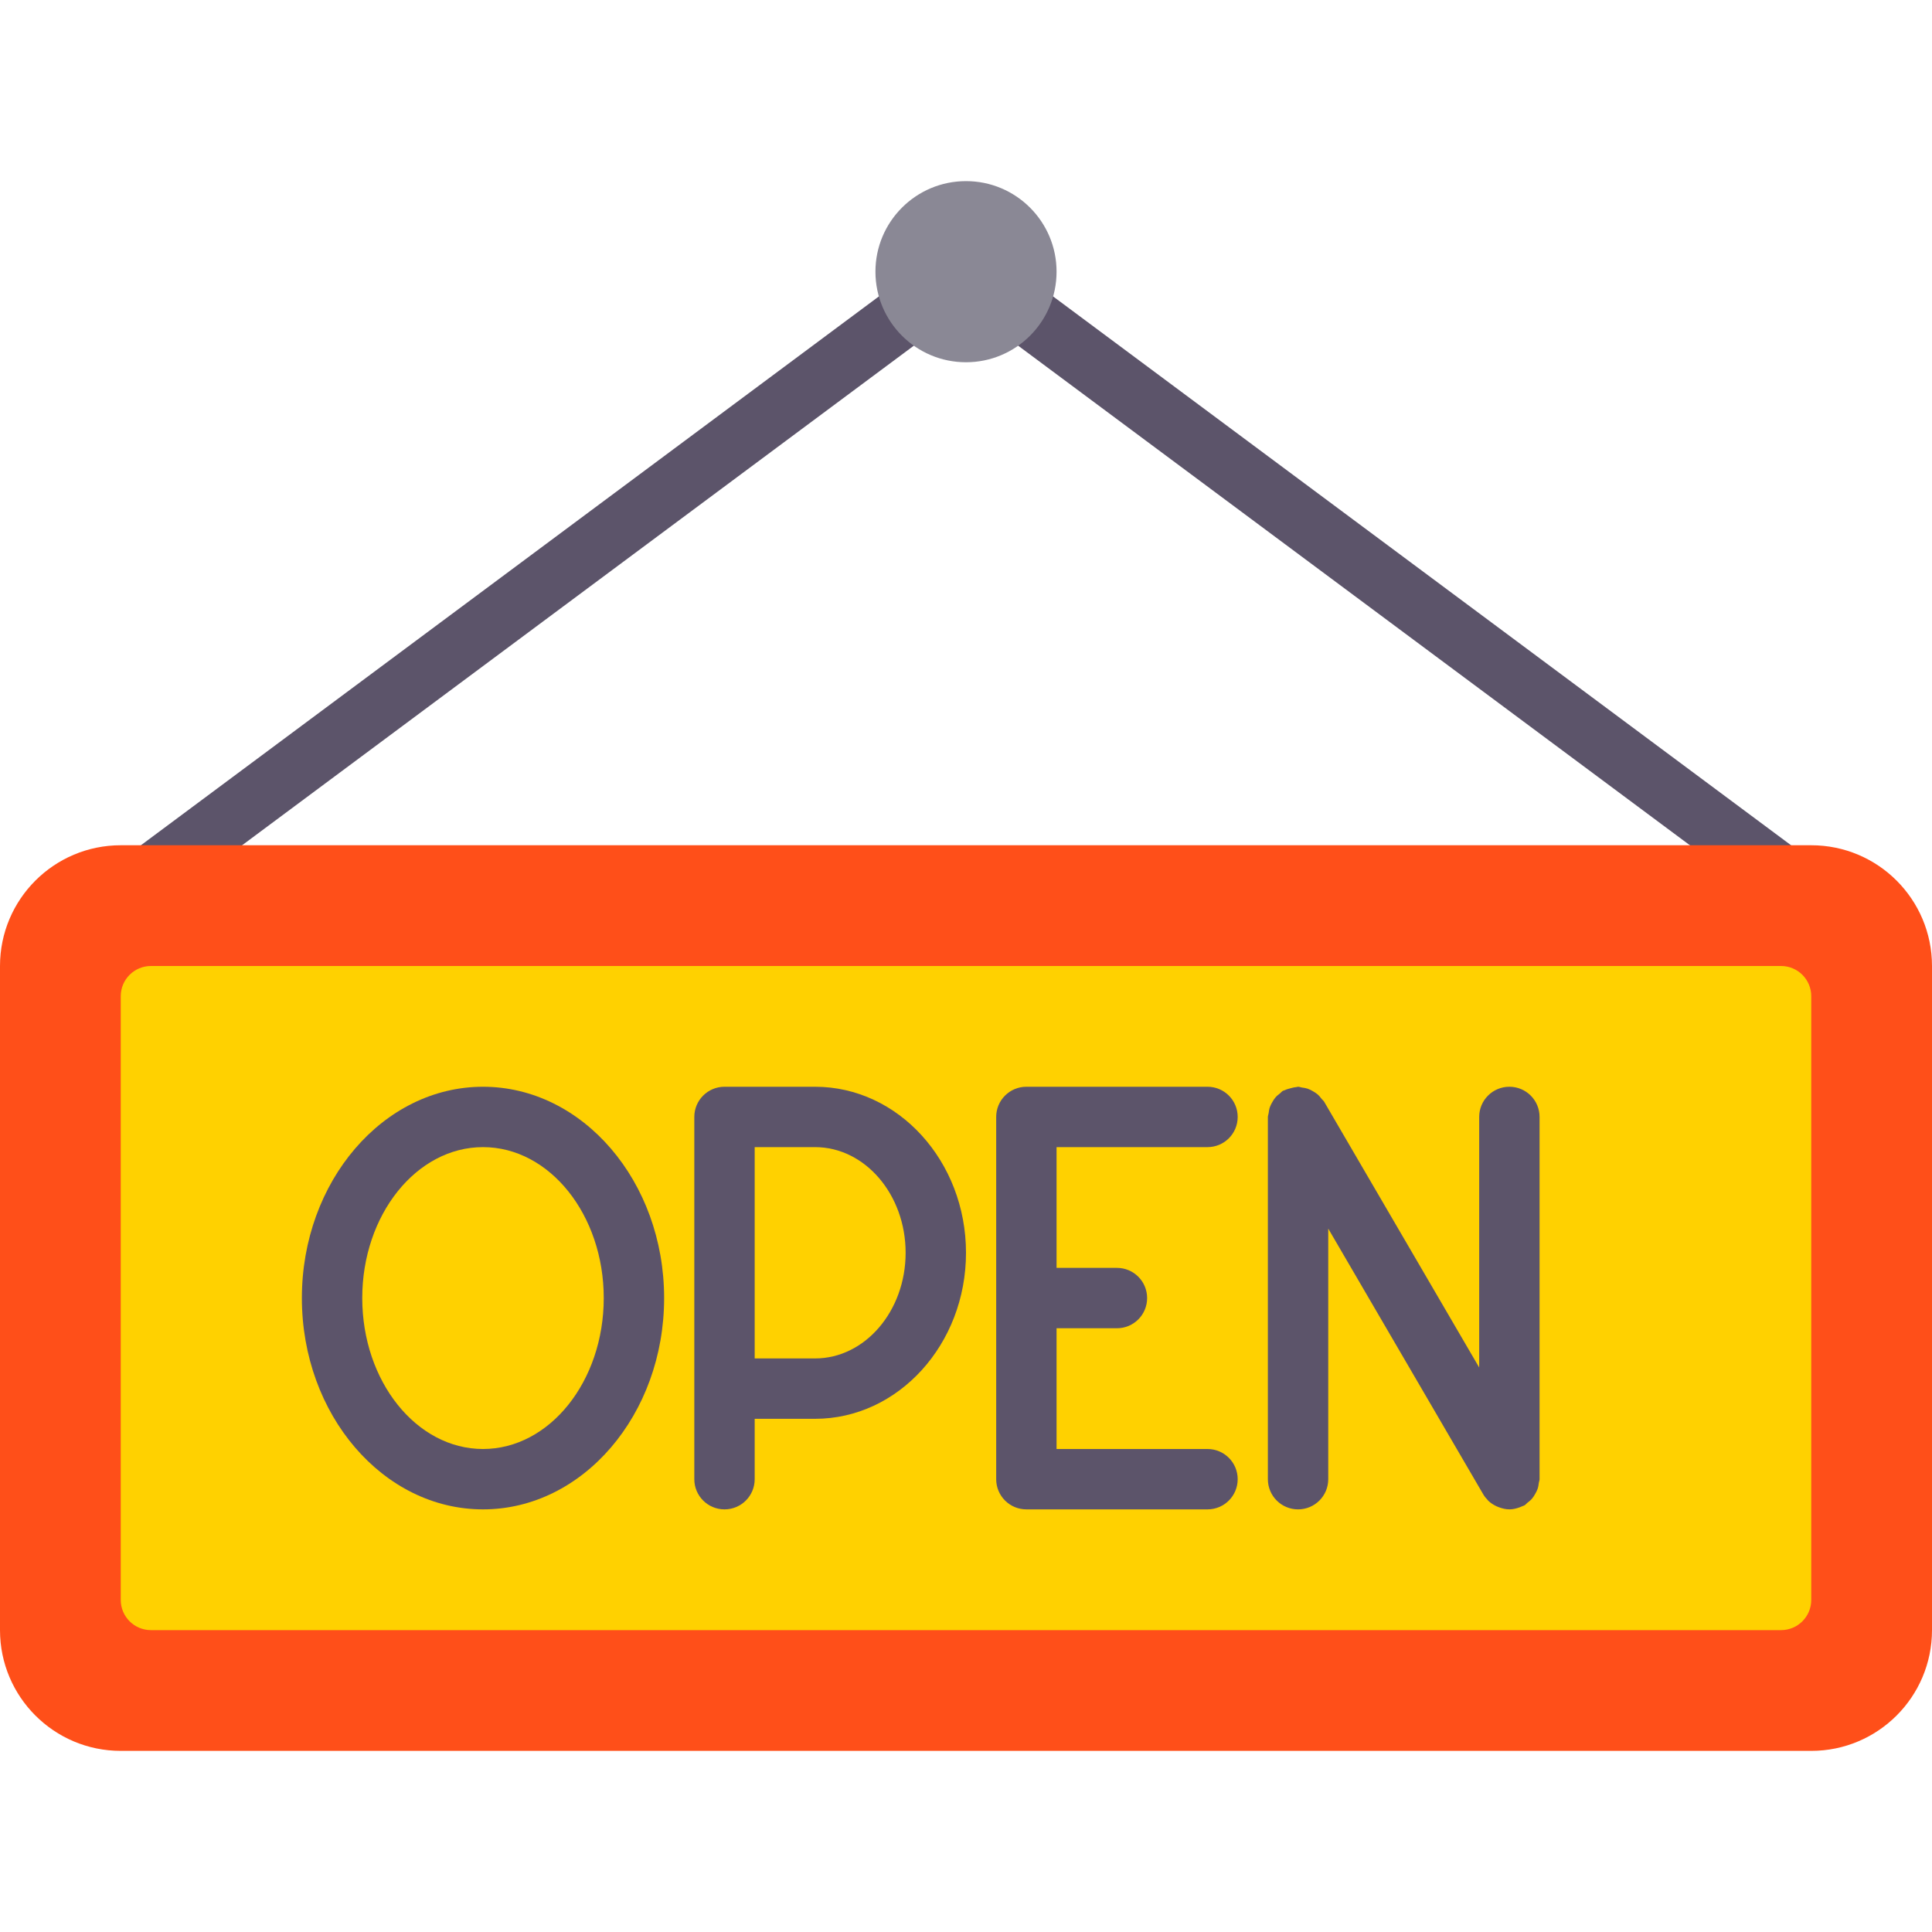 <?xml version="1.0" encoding="iso-8859-1"?>
<!-- Generator: Adobe Illustrator 19.0.0, SVG Export Plug-In . SVG Version: 6.00 Build 0)  -->
<svg version="1.1" id="Capa_1" xmlns="http://www.w3.org/2000/svg" xmlns:xlink="http://www.w3.org/1999/xlink" x="0px" y="0px"
	 viewBox="0 0 512 512" style="enable-background:new 0 0 512 512;" xml:space="preserve">
<g>
	<g>
		<g>
			<path style="fill:#5C546A;" d="M40.008,240c-2.445,0-4.859-1.117-6.43-3.227c-2.633-3.547-1.898-8.555,1.648-11.195l200-148.742
				c3.531-2.641,8.563-1.891,11.195,1.648c2.633,3.547,1.898,8.555-1.648,11.195l-200,148.742C43.344,239.484,41.664,240,40.008,240
				z"/>
		</g>
	</g>
	<g>
		<g>
			<path style="fill:#5C546A;" d="M471.992,240c-1.656,0-3.336-0.516-4.766-1.578l-200-148.742
				c-3.547-2.641-4.281-7.648-1.648-11.195c2.633-3.531,7.656-4.273,11.195-1.648l200,148.742c3.547,2.641,4.281,7.648,1.648,11.195
				C476.852,238.883,474.438,240,471.992,240z"/>
		</g>
	</g>
	<g>
		<path style="fill:#FF4F19;" d="M480,464H32c-17.673,0-32-14.327-32-32V256c0-17.673,14.327-32,32-32h448c17.673,0,32,14.327,32,32
			v176C512,449.673,497.673,464,480,464z"/>
	</g>
	<g>
		<circle style="fill:#8A8895;" cx="256" cy="72" r="24"/>
	</g>
	<g>
		<path style="fill:#FFD100;" d="M472,432H40c-4.418,0-8-3.582-8-8V264c0-4.418,3.582-8,8-8h432c4.418,0,8,3.582,8,8v160
			C480,428.418,476.418,432,472,432z"/>
	</g>
	<g>
		<g>
			<path style="fill:#5C546A;" d="M128,288c-26.469,0-48,25.125-48,56s21.531,56,48,56s48-25.125,48-56S154.469,288,128,288z
				 M128,384c-17.648,0-32-17.945-32-40s14.352-40,32-40s32,17.945,32,40S145.648,384,128,384z"/>
		</g>
		<g>
			<path style="fill:#5C546A;" d="M216,288h-24c-4.422,0-8,3.578-8,8v96c0,4.422,3.578,8,8,8s8-3.578,8-8v-16h16
				c22.055,0,40-19.742,40-44S238.055,288,216,288z M216,360h-16v-56h16c13.234,0,24,12.563,24,28S229.234,360,216,360z"/>
		</g>
		<g>
			<path style="fill:#5C546A;" d="M320,304c4.422,0,8-3.578,8-8s-3.578-8-8-8h-48c-4.422,0-8,3.578-8,8v96c0,4.422,3.578,8,8,8h48
				c4.422,0,8-3.578,8-8s-3.578-8-8-8h-40v-32h16c4.422,0,8-3.578,8-8s-3.578-8-8-8h-16v-32H320z"/>
		</g>
		<g>
			<path style="fill:#5C546A;" d="M407.805,392.968c0.042-0.332,0.195-0.625,0.195-0.968v-96c0-4.422-3.578-8-8-8s-8,3.578-8,8
				v66.402l-41.086-70.433c-0.17-0.291-0.446-0.461-0.646-0.722c-0.343-0.452-0.682-0.874-1.112-1.244
				c-0.371-0.317-0.764-0.554-1.18-0.795c-0.469-0.276-0.929-0.523-1.454-0.7c-0.49-0.164-0.979-0.232-1.491-0.3
				C344.678,288.161,344.366,288,344,288c-0.185,0-0.339,0.093-0.521,0.105c-0.51,0.032-0.991,0.17-1.494,0.301
				c-0.537,0.143-1.057,0.274-1.543,0.52c-0.153,0.076-0.323,0.073-0.473,0.16c-0.295,0.172-0.469,0.452-0.734,0.654
				c-0.442,0.337-0.857,0.667-1.22,1.087c-0.335,0.388-0.584,0.802-0.835,1.24c-0.258,0.446-0.494,0.879-0.663,1.375
				c-0.178,0.521-0.252,1.042-0.321,1.59C336.153,295.364,336,295.657,336,296v96c0,4.422,3.578,8,8,8s8-3.578,8-8v-66.402
				l41.086,70.433c0.326,0.557,0.73,1.036,1.158,1.481c0.049,0.052,0.081,0.118,0.131,0.168c0.655,0.648,1.423,1.125,2.235,1.506
				c0.211,0.1,0.421,0.178,0.642,0.259c0.88,0.324,1.792,0.548,2.734,0.551c0.005,0,0.009,0.003,0.014,0.003l0.003,0
				c0.001,0,0.003,0,0.003,0c0.925,0,1.844-0.224,2.744-0.555c0.23-0.085,0.446-0.171,0.666-0.276
				c0.203-0.096,0.418-0.141,0.615-0.255c0.295-0.172,0.47-0.452,0.735-0.655c0.441-0.336,0.856-0.666,1.218-1.085
				c0.335-0.389,0.586-0.803,0.837-1.242c0.258-0.446,0.494-0.879,0.663-1.375C407.662,394.036,407.737,393.515,407.805,392.968z"/>
		</g>
	</g>
</g>
<g>
</g>
<g>
</g>
<g>
</g>
<g>
</g>
<g>
</g>
<g>
</g>
<g>
</g>
<g>
</g>
<g>
</g>
<g>
</g>
<g>
</g>
<g>
</g>
<g>
</g>
<g>
</g>
<g>
</g>
</svg>
